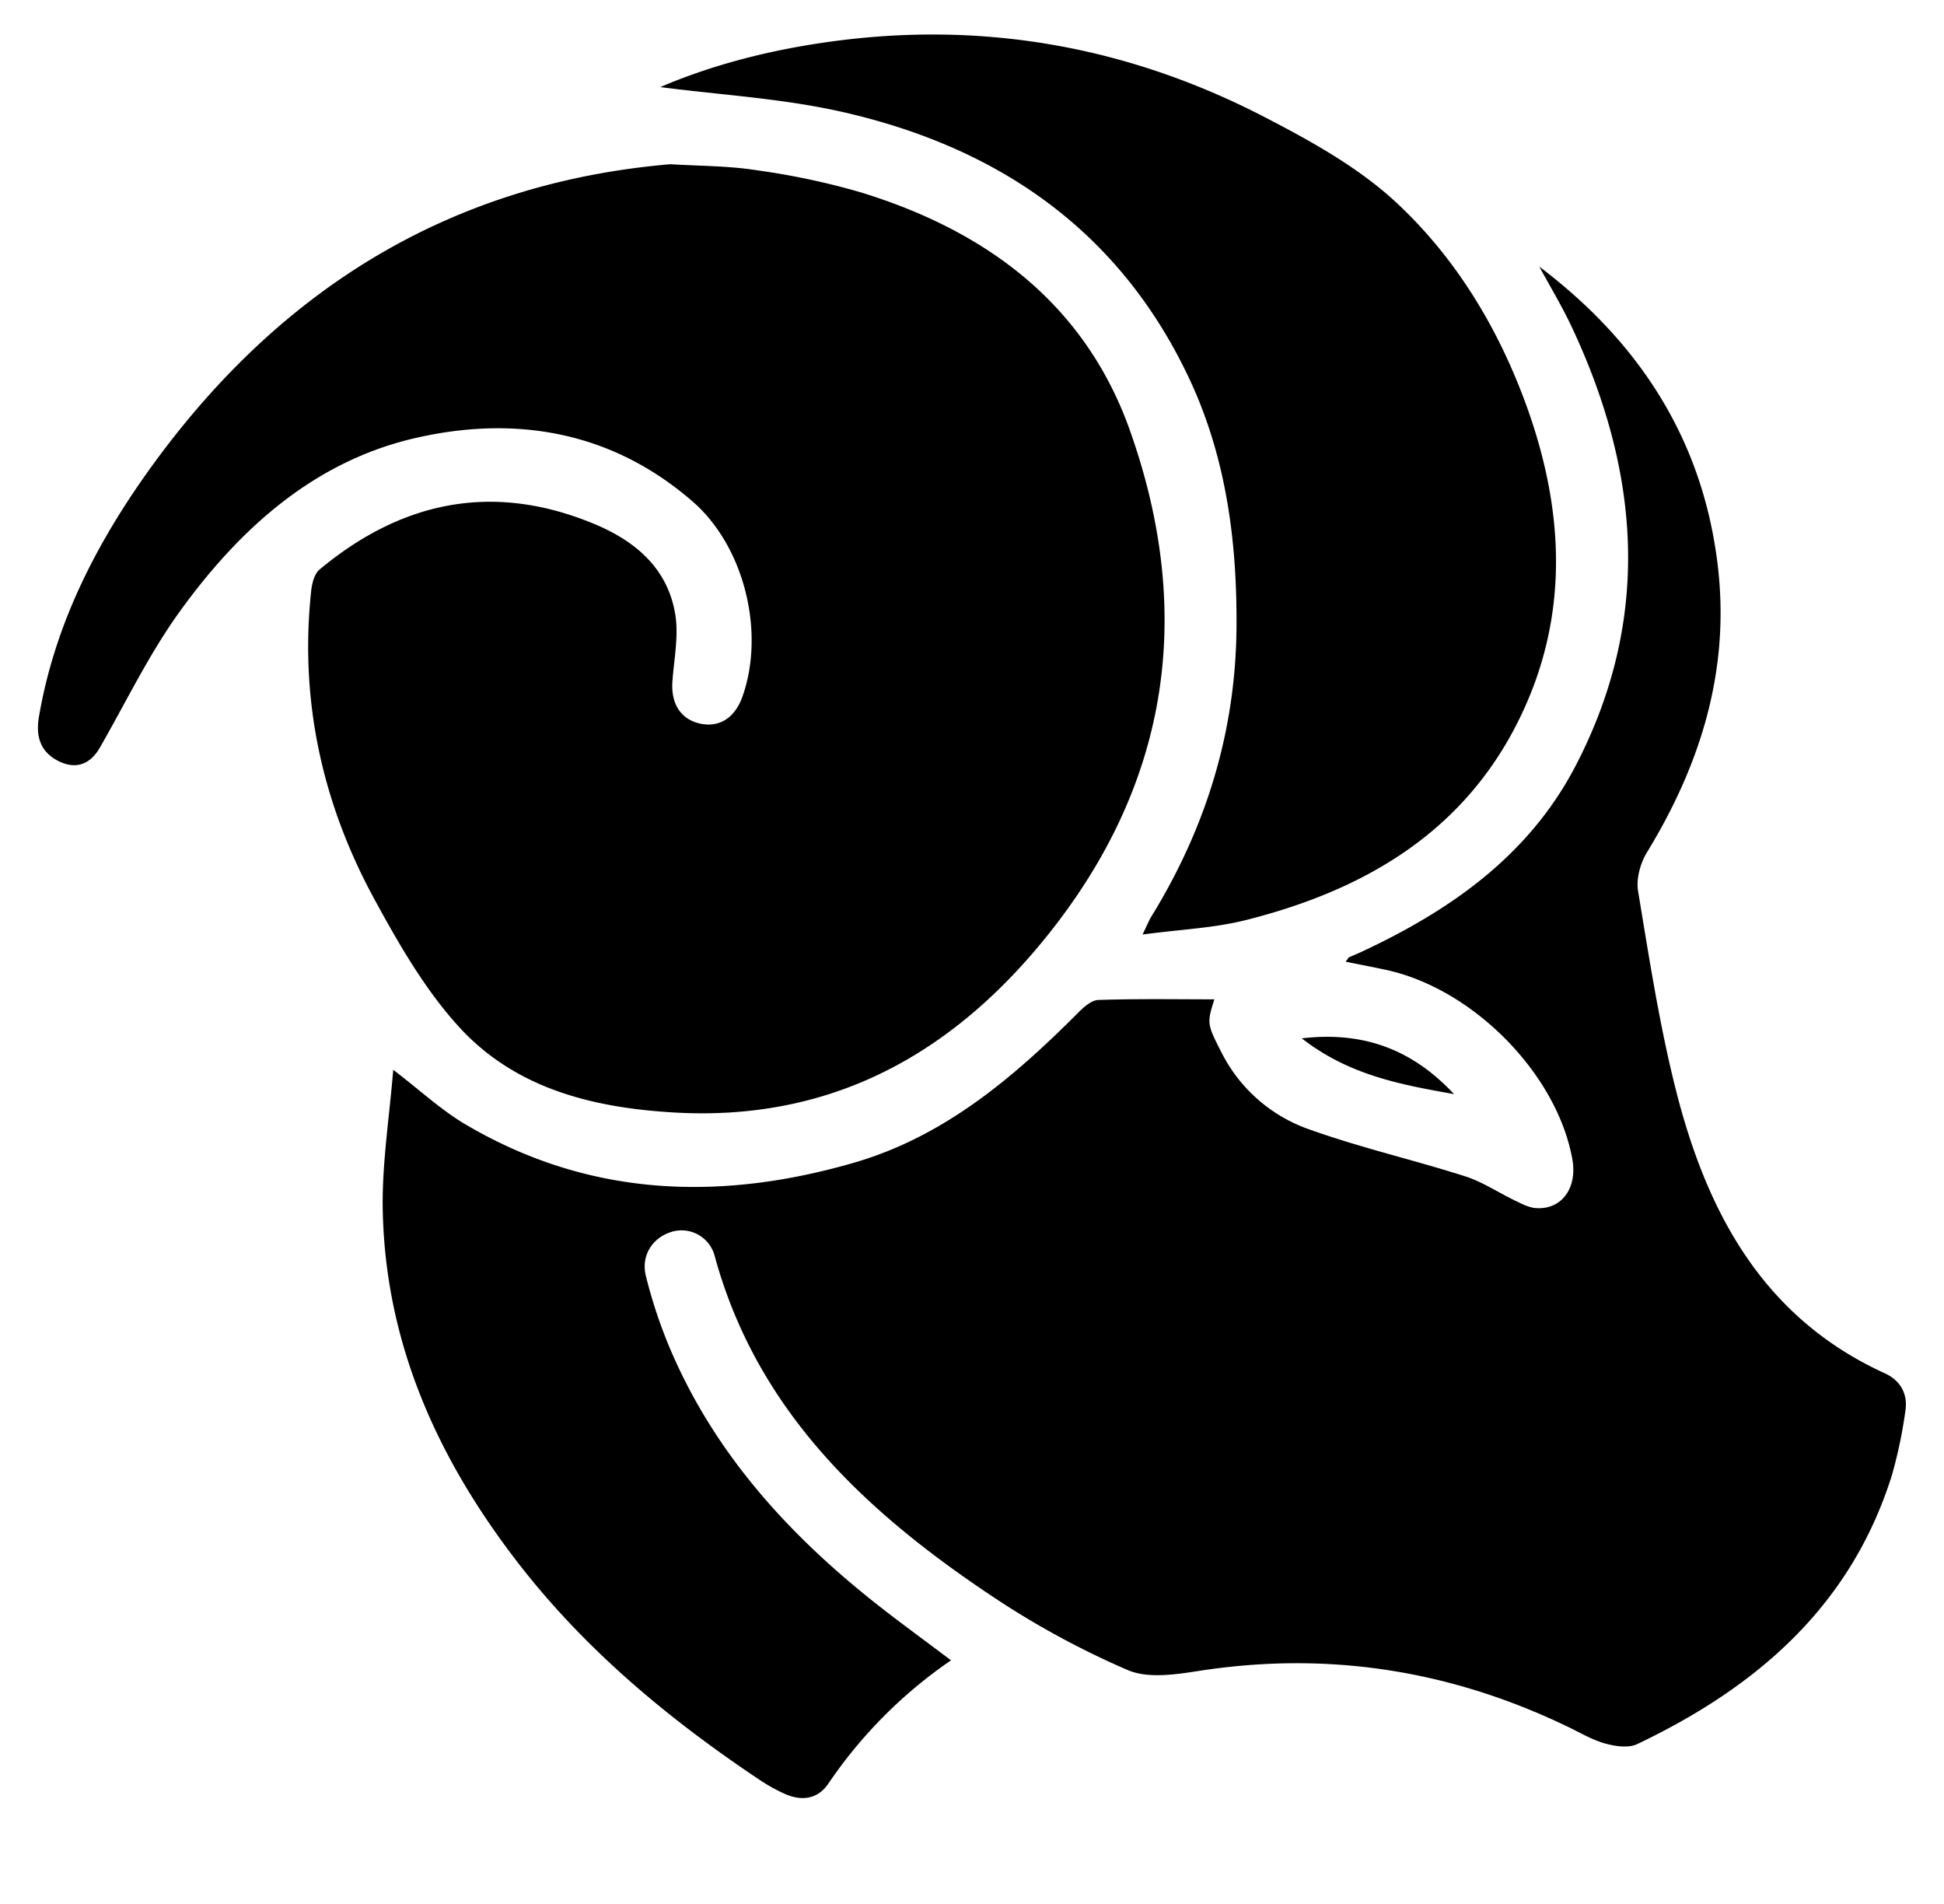 <?xml version="1.0"?>
<svg xmlns="http://www.w3.org/2000/svg" width="480" height="470" viewBox="0 0 551.26 539.5"><path d="M344.36,283.18c-10.67,0-21.8-.2-32.91.18-2.07.07-4.35,2.22-6,3.9-18.39,18.39-38,35-63.64,42.34-38.11,10.95-75.15,9.55-110-11.08-6.66-3.94-12.44-9.35-20.3-15.36-1.1,13.27-3,25.53-3,37.77.25,38.55,15.07,71.82,38.32,101.92,19.11,24.73,42.73,44.34,68.52,61.58a48.53,48.53,0,0,0,7.19,4c4.8,2.14,9.36,1.54,12.38-2.94a132.4,132.4,0,0,1,34.76-34.92c-8.06-6.09-15.69-11.58-23-17.45-24.39-19.58-44.77-42.43-57-71.68a139.84,139.84,0,0,1-6.53-19.83c-1.49-6,2.12-11.19,7.78-12.65a9.72,9.72,0,0,1,11.77,7.11c12,43.81,42.74,72.42,78.76,96.42a241.17,241.17,0,0,0,38.32,20.84c5.78,2.48,13.66,1.26,20.35.22,36.66-5.66,71.48-.11,104.75,16,3.42,1.66,6.77,3.65,10.39,4.63,2.85.78,6.56,1.32,9,.14,33.85-16.11,60.63-39.14,72.24-76.31a132.38,132.38,0,0,0,3.77-17.94c.83-4.95-1.33-8.83-5.84-10.89-34.8-15.89-50.58-46-59.32-80.74-4.62-18.41-7.51-37.27-10.62-56-.57-3.48.68-7.94,2.57-11,15.32-25.1,23.6-51.92,20-81.52-4.28-35.46-22.22-63.06-50.57-84.47,3.05,5.63,6.38,11.12,9.1,16.9,19.56,41.47,22.88,83.2,1,125C433.32,242.59,411.2,258,386,269.75c-1.14.53-2.32,1-3.47,1.53-.17.08-.26.33-.94,1.23,4.07.82,7.8,1.53,11.5,2.33,24.71,5.36,48.45,29.52,52.78,53.68,1.46,8.15-3,14.32-10.28,13.85-2-.14-4-1.18-5.83-2.07-4.84-2.3-9.4-5.42-14.46-7-14.44-4.61-29.28-8-43.56-13.09a44.14,44.14,0,0,1-25.31-21.87C342.24,290.19,342.23,289.91,344.36,283.18ZM190.08,46.42C128.34,51.69,80.27,81.23,43.91,130.84,28.05,152.5,15.7,176,11.08,202.87c-1,5.55.2,10.13,5.58,12.8,4.84,2.4,8.92.9,11.63-3.8,7.47-13,14-26.64,22.75-38.73C68,149.7,89.16,130.56,118,124c28.4-6.47,55.56-1.78,78.36,18,14.79,12.83,20.63,37.13,14.18,55.34-2.14,6.06-6.6,8.88-12.08,7.65s-8.24-5.7-7.78-12,1.79-12.76.82-18.84c-2.1-13.12-11.3-20.89-23-25.75-28.59-11.88-54.5-6.55-77.9,12.94-1.47,1.23-2.13,3.95-2.36,6.06-3.32,31,3.13,60.24,17.94,87.41,6.93,12.72,14.37,25.7,24.07,36.28,16.13,17.6,38.35,22.94,61.49,24.2,41.75,2.27,75-14.62,101.67-45.86,37.46-43.93,46.12-93.64,27-147.54-12.76-35.94-40.76-56.58-76.3-67.49a206.94,206.94,0,0,0-29.66-6.29C206.59,46.87,198.5,46.94,190.08,46.42Zm-2.84-21.87c16.81,2.21,34.55,3.18,51.63,7.05,43.58,9.88,77.84,33,97.76,74.33,11,22.74,14.23,47.19,14,72.19-.3,29.47-8.74,56.59-24.16,81.62-.62,1-1.05,2.13-2.47,5.06,10.75-1.44,20.23-1.82,29.24-4.08,33.23-8.35,61.38-24.53,77.26-56.35,14.65-29.33,13.24-59.66,2.21-89.9C424.75,92.69,412.82,73,396,57.33c-10.93-10.16-24.7-17.73-38.13-24.65-37-19-76.4-26.44-117.84-21.59C221.56,13.26,203.53,17.57,187.24,24.55ZM369.15,294.24c13.49,10.53,28.33,13.16,43.17,15.81C401.06,298,387.44,292.08,369.15,294.24Z" fill="#000000"/></svg>
